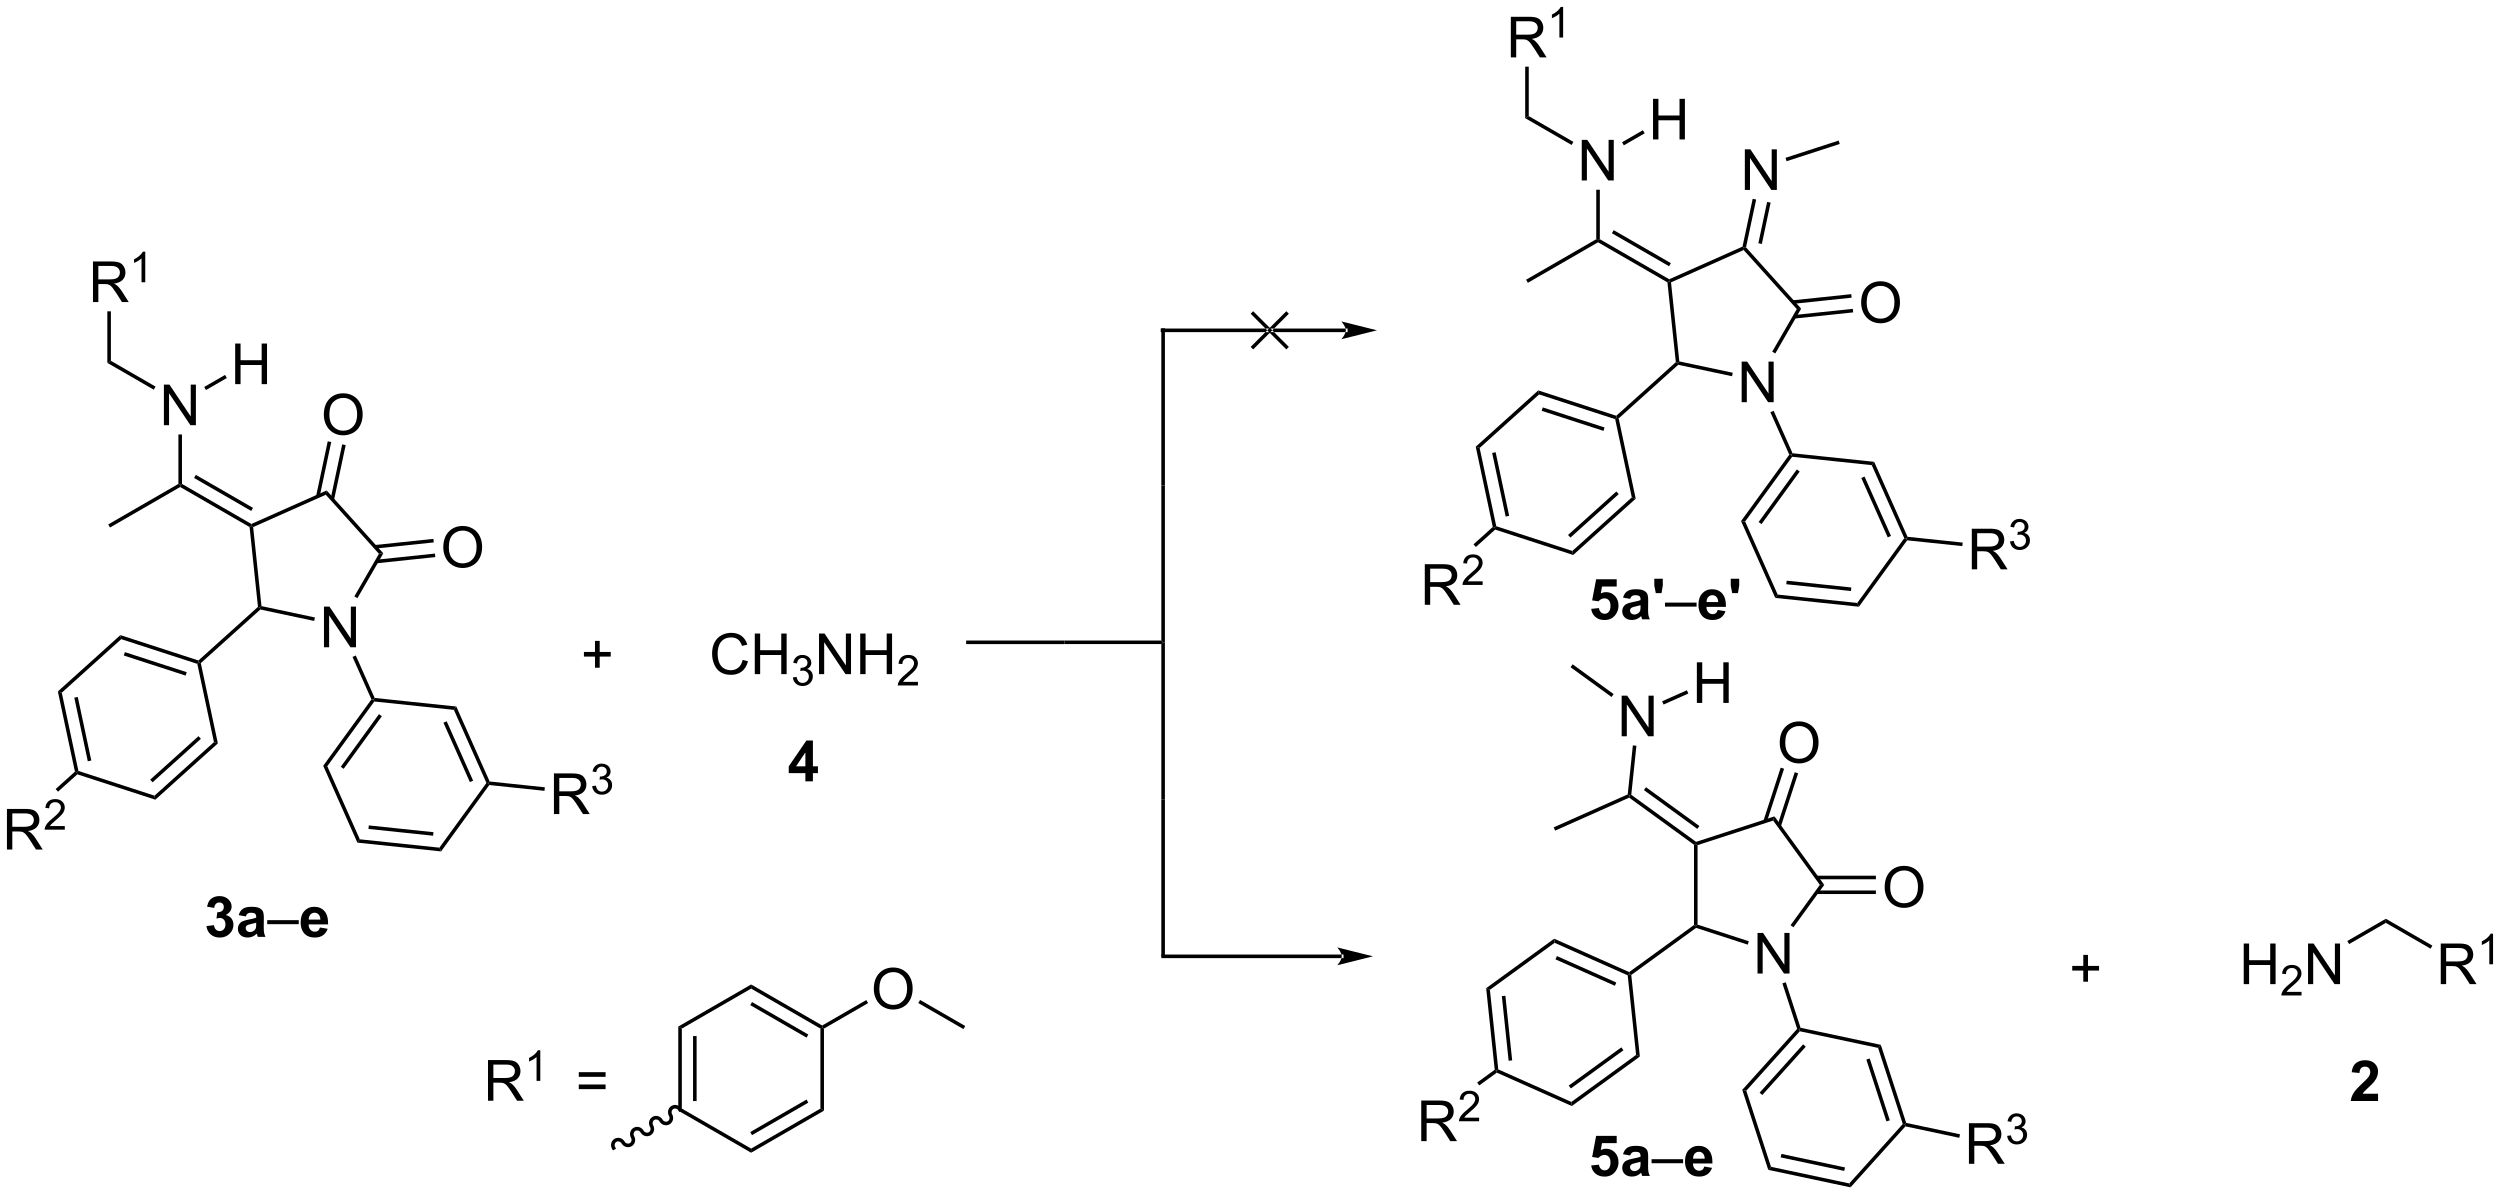 <?xml version="1.0" encoding="UTF-8"?>
<!DOCTYPE svg PUBLIC '-//W3C//DTD SVG 1.0//EN'
          'http://www.w3.org/TR/2001/REC-SVG-20010904/DTD/svg10.dtd'>
<svg stroke-dasharray="none" shape-rendering="auto" xmlns="http://www.w3.org/2000/svg" font-family="'Dialog'" text-rendering="auto" width="961" fill-opacity="1" color-interpolation="auto" color-rendering="auto" preserveAspectRatio="xMidYMid meet" font-size="12px" viewBox="0 0 961 460" fill="black" xmlns:xlink="http://www.w3.org/1999/xlink" stroke="black" image-rendering="auto" stroke-miterlimit="10" stroke-linecap="square" stroke-linejoin="miter" font-style="normal" stroke-width="1" height="460" stroke-dashoffset="0" font-weight="normal" stroke-opacity="1"
><!--Generated by the Batik Graphics2D SVG Generator--><defs id="genericDefs"
  /><g
  ><defs id="defs1"
    ><clipPath clipPathUnits="userSpaceOnUse" id="clipPath1"
      ><path d="M2.326 2.856 L362.691 2.856 L362.691 175.009 L2.326 175.009 L2.326 2.856 Z"
      /></clipPath
      ><clipPath clipPathUnits="userSpaceOnUse" id="clipPath2"
      ><path d="M0.447 0.837 L0.447 168.203 L350.792 168.203 L350.792 0.837 Z"
      /></clipPath
    ></defs
    ><g transform="scale(2.667,2.667) translate(-2.326,-2.856) matrix(1.029,0,0,1.029,1.866,1.995)"
    ><path d="M45.825 91.499 L45.825 85.808 L46.598 85.808 L49.587 90.275 L49.587 85.808 L50.309 85.808 L50.309 91.499 L49.536 91.499 L46.547 87.027 L46.547 91.499 L45.825 91.499 Z" stroke="none" clip-path="url(#clipPath2)"
    /></g
    ><g transform="matrix(2.743,0,0,2.743,-1.226,-2.296)"
    ><path d="M35.422 74.699 L35.657 74.546 L35.925 74.701 L37.089 85.776 L36.859 85.983 L36.597 85.883 Z" stroke="none" clip-path="url(#clipPath2)"
    /></g
    ><g transform="matrix(2.743,0,0,2.743,-1.226,-2.296)"
    ><path d="M36.932 86.254 L36.859 85.983 L37.089 85.776 L44.581 87.369 L44.477 87.858 Z" stroke="none" clip-path="url(#clipPath2)"
    /></g
    ><g transform="matrix(2.743,0,0,2.743,-1.226,-2.296)"
    ><path d="M50.539 84.662 L50.106 84.412 L53.55 78.447 L54.165 78.383 Z" stroke="none" clip-path="url(#clipPath2)"
    /></g
    ><g transform="matrix(2.743,0,0,2.743,-1.226,-2.296)"
    ><path d="M54.165 78.383 L53.55 78.447 L46.099 70.171 L46.227 69.567 Z" stroke="none" clip-path="url(#clipPath2)"
    /></g
    ><g transform="matrix(2.743,0,0,2.743,-1.226,-2.296)"
    ><path d="M46.227 69.567 L46.099 70.171 L35.925 74.701 L35.657 74.546 L35.672 74.266 Z" stroke="none" clip-path="url(#clipPath2)"
    /></g
    ><g transform="matrix(2.743,0,0,2.743,-1.226,-2.296)"
    ><path d="M62.569 77.566 Q62.569 76.148 63.33 75.348 Q64.091 74.546 65.294 74.546 Q66.081 74.546 66.712 74.924 Q67.346 75.299 67.678 75.972 Q68.011 76.645 68.011 77.499 Q68.011 78.366 67.662 79.049 Q67.313 79.732 66.671 80.084 Q66.032 80.436 65.289 80.436 Q64.487 80.436 63.853 80.048 Q63.221 79.657 62.895 78.987 Q62.569 78.314 62.569 77.566 ZM63.346 77.576 Q63.346 78.606 63.897 79.199 Q64.451 79.789 65.286 79.789 Q66.135 79.789 66.684 79.191 Q67.235 78.594 67.235 77.496 Q67.235 76.8 67 76.283 Q66.764 75.765 66.311 75.48 Q65.861 75.193 65.297 75.193 Q64.497 75.193 63.92 75.744 Q63.346 76.293 63.346 77.576 Z" stroke="none" clip-path="url(#clipPath2)"
    /></g
    ><g transform="matrix(2.743,0,0,2.743,-1.226,-2.296)"
    ><path d="M53.244 79.772 L61.451 78.909 L61.399 78.412 L53.192 79.274 ZM53.028 77.713 L61.234 76.85 L61.182 76.353 L52.976 77.216 Z" stroke="none" clip-path="url(#clipPath2)"
    /></g
    ><g transform="matrix(2.743,0,0,2.743,-1.226,-2.296)"
    ><path d="M45.828 58.973 Q45.828 57.555 46.589 56.755 Q47.35 55.953 48.553 55.953 Q49.34 55.953 49.971 56.331 Q50.605 56.706 50.937 57.379 Q51.27 58.052 51.27 58.906 Q51.27 59.773 50.921 60.456 Q50.572 61.139 49.93 61.491 Q49.291 61.843 48.548 61.843 Q47.746 61.843 47.112 61.455 Q46.48 61.064 46.154 60.394 Q45.828 59.721 45.828 58.973 ZM46.604 58.984 Q46.604 60.014 47.156 60.606 Q47.709 61.196 48.545 61.196 Q49.394 61.196 49.943 60.599 Q50.494 60.001 50.494 58.904 Q50.494 58.207 50.258 57.69 Q50.023 57.172 49.57 56.888 Q49.12 56.6 48.556 56.6 Q47.756 56.6 47.179 57.151 Q46.604 57.7 46.604 58.984 Z" stroke="none" clip-path="url(#clipPath2)"
    /></g
    ><g transform="matrix(2.743,0,0,2.743,-1.226,-2.296)"
    ><path d="M47.263 70.871 L48.891 63.214 L48.402 63.11 L46.774 70.767 ZM45.239 70.441 L46.866 62.784 L46.377 62.68 L44.749 70.337 Z" stroke="none" clip-path="url(#clipPath2)"
    /></g
    ><g transform="matrix(2.743,0,0,2.743,-1.226,-2.296)"
    ><path d="M49.849 92.901 L50.306 92.698 L52.955 98.647 L52.785 98.88 L52.498 98.85 Z" stroke="none" clip-path="url(#clipPath2)"
    /></g
    ><g transform="matrix(2.743,0,0,2.743,-1.226,-2.296)"
    ><path d="M36.597 85.883 L36.859 85.983 L36.932 86.254 L28.587 93.767 L28.313 93.678 L28.253 93.396 Z" stroke="none" clip-path="url(#clipPath2)"
    /></g
    ><g transform="matrix(2.743,0,0,2.743,-1.226,-2.296)"
    ><path d="M35.672 74.266 L35.657 74.546 L35.422 74.699 L25.698 69.085 L25.698 68.796 L25.948 68.652 ZM35.904 72.01 L27.893 67.385 L27.643 67.818 L35.654 72.443 Z" stroke="none" clip-path="url(#clipPath2)"
    /></g
    ><g transform="matrix(2.743,0,0,2.743,-1.226,-2.296)"
    ><path d="M23.415 60.421 L23.415 54.73 L24.188 54.73 L27.177 59.197 L27.177 54.73 L27.899 54.73 L27.899 60.421 L27.126 60.421 L24.137 55.949 L24.137 60.421 L23.415 60.421 Z" stroke="none" clip-path="url(#clipPath2)"
    /></g
    ><g transform="matrix(2.743,0,0,2.743,-1.226,-2.296)"
    ><path d="M25.948 68.652 L25.698 68.796 L25.448 68.652 L25.448 61.721 L25.948 61.721 Z" stroke="none" clip-path="url(#clipPath2)"
    /></g
    ><g transform="matrix(2.743,0,0,2.743,-1.226,-2.296)"
    ><path d="M25.448 68.652 L25.698 68.796 L25.698 69.085 L15.863 74.763 L15.613 74.33 Z" stroke="none" clip-path="url(#clipPath2)"
    /></g
    ><g transform="matrix(2.743,0,0,2.743,-1.226,-2.296)"
    ><path d="M22.243 55.013 L21.993 55.446 L15.488 51.691 L15.988 51.402 Z" stroke="none" clip-path="url(#clipPath2)"
    /></g
    ><g transform="matrix(2.743,0,0,2.743,-1.226,-2.296)"
    ><path d="M33.405 54.671 L33.405 48.98 L34.158 48.98 L34.158 51.317 L37.116 51.317 L37.116 48.98 L37.869 48.98 L37.869 54.671 L37.116 54.671 L37.116 51.988 L34.158 51.988 L34.158 54.671 L33.405 54.671 Z" stroke="none" clip-path="url(#clipPath2)"
    /></g
    ><g transform="matrix(2.743,0,0,2.743,-1.226,-2.296)"
    ><path d="M29.312 55.498 L29.062 55.065 L31.984 53.378 L32.234 53.811 Z" stroke="none" clip-path="url(#clipPath2)"
    /></g
    ><g transform="matrix(2.743,0,0,2.743,-1.226,-2.296)"
    ><path d="M52.498 98.85 L52.785 98.88 L52.903 99.144 L46.313 108.214 L45.739 108.153 ZM53.555 100.917 L48.201 108.287 L48.605 108.581 L53.96 101.21 Z" stroke="none" clip-path="url(#clipPath2)"
    /></g
    ><g transform="matrix(2.743,0,0,2.743,-1.226,-2.296)"
    ><path d="M45.739 108.153 L46.313 108.214 L50.873 118.456 L50.533 118.923 Z" stroke="none" clip-path="url(#clipPath2)"
    /></g
    ><g transform="matrix(2.743,0,0,2.743,-1.226,-2.296)"
    ><path d="M50.533 118.923 L50.873 118.456 L62.023 119.628 L62.258 120.155 ZM52.082 117.004 L61.142 117.957 L61.194 117.459 L52.134 116.507 Z" stroke="none" clip-path="url(#clipPath2)"
    /></g
    ><g transform="matrix(2.743,0,0,2.743,-1.226,-2.296)"
    ><path d="M62.258 120.155 L62.023 119.628 L68.613 110.558 L68.9 110.588 L69.017 110.852 Z" stroke="none" clip-path="url(#clipPath2)"
    /></g
    ><g transform="matrix(2.743,0,0,2.743,-1.226,-2.296)"
    ><path d="M69.069 110.354 L68.9 110.588 L68.613 110.558 L64.053 100.316 L64.392 99.849 ZM66.751 110.236 L63.046 101.914 L62.589 102.118 L66.294 110.44 Z" stroke="none" clip-path="url(#clipPath2)"
    /></g
    ><g transform="matrix(2.743,0,0,2.743,-1.226,-2.296)"
    ><path d="M64.392 99.849 L64.053 100.316 L52.903 99.144 L52.785 98.88 L52.955 98.647 Z" stroke="none" clip-path="url(#clipPath2)"
    /></g
    ><g transform="matrix(2.743,0,0,2.743,-1.226,-2.296)"
    ><path d="M28.253 93.396 L28.313 93.678 L28.098 93.871 L17.436 90.407 L17.316 89.842 ZM26.614 95.04 L17.95 92.225 L17.796 92.7 L26.459 95.515 Z" stroke="none" clip-path="url(#clipPath2)"
    /></g
    ><g transform="matrix(2.743,0,0,2.743,-1.226,-2.296)"
    ><path d="M17.316 89.842 L17.436 90.407 L9.104 97.909 L8.555 97.73 Z" stroke="none" clip-path="url(#clipPath2)"
    /></g
    ><g transform="matrix(2.743,0,0,2.743,-1.226,-2.296)"
    ><path d="M8.555 97.73 L9.104 97.909 L11.435 108.875 L11.221 109.068 L10.946 108.979 ZM10.858 98.61 L12.752 107.521 L13.241 107.417 L11.347 98.506 Z" stroke="none" clip-path="url(#clipPath2)"
    /></g
    ><g transform="matrix(2.743,0,0,2.743,-1.226,-2.296)"
    ><path d="M11.281 109.351 L11.221 109.068 L11.435 108.875 L22.098 112.34 L22.218 112.904 Z" stroke="none" clip-path="url(#clipPath2)"
    /></g
    ><g transform="matrix(2.743,0,0,2.743,-1.226,-2.296)"
    ><path d="M22.218 112.904 L22.098 112.34 L30.429 104.838 L30.978 105.016 ZM21.828 110.47 L28.598 104.374 L28.263 104.002 L21.494 110.098 Z" stroke="none" clip-path="url(#clipPath2)"
    /></g
    ><g transform="matrix(2.743,0,0,2.743,-1.226,-2.296)"
    ><path d="M30.978 105.016 L30.429 104.838 L28.098 93.871 L28.313 93.678 L28.587 93.767 Z" stroke="none" clip-path="url(#clipPath2)"
    /></g
    ><g transform="matrix(2.743,0,0,2.743,-1.226,-2.296)"
    ><path d="M83.827 94.411 L83.827 92.85 L82.277 92.85 L82.277 92.198 L83.827 92.198 L83.827 90.651 L84.487 90.651 L84.487 92.198 L86.034 92.198 L86.034 92.85 L84.487 92.85 L84.487 94.411 L83.827 94.411 Z" stroke="none" clip-path="url(#clipPath2)"
    /></g
    ><g transform="matrix(2.743,0,0,2.743,-1.226,-2.296)"
    ><path d="M246.744 137.27 L246.744 131.579 L247.518 131.579 L250.507 136.046 L250.507 131.579 L251.229 131.579 L251.229 137.27 L250.455 137.27 L247.466 132.798 L247.466 137.27 L246.744 137.27 Z" stroke="none" clip-path="url(#clipPath2)"
    /></g
    ><g transform="matrix(2.743,0,0,2.743,-1.226,-2.296)"
    ><path d="M237.84 119.219 L238.09 119.092 L238.34 119.273 L238.34 130.41 L238.09 130.592 L237.84 130.464 Z" stroke="none" clip-path="url(#clipPath2)"
    /></g
    ><g transform="matrix(2.743,0,0,2.743,-1.226,-2.296)"
    ><path d="M238.134 130.869 L238.09 130.592 L238.34 130.41 L245.525 132.744 L245.371 133.22 Z" stroke="none" clip-path="url(#clipPath2)"
    /></g
    ><g transform="matrix(2.743,0,0,2.743,-1.226,-2.296)"
    ><path d="M251.776 130.787 L251.372 130.493 L255.478 124.842 L256.096 124.842 Z" stroke="none" clip-path="url(#clipPath2)"
    /></g
    ><g transform="matrix(2.743,0,0,2.743,-1.226,-2.296)"
    ><path d="M256.096 124.842 L255.478 124.842 L248.932 115.832 L249.123 115.244 Z" stroke="none" clip-path="url(#clipPath2)"
    /></g
    ><g transform="matrix(2.743,0,0,2.743,-1.226,-2.296)"
    ><path d="M249.123 115.244 L248.932 115.832 L238.34 119.273 L238.09 119.092 L238.134 118.814 Z" stroke="none" clip-path="url(#clipPath2)"
    /></g
    ><g transform="matrix(2.743,0,0,2.743,-1.226,-2.296)"
    ><path d="M264.561 125.195 Q264.561 123.777 265.322 122.977 Q266.083 122.175 267.286 122.175 Q268.073 122.175 268.704 122.553 Q269.338 122.928 269.669 123.601 Q270.003 124.274 270.003 125.128 Q270.003 125.995 269.654 126.678 Q269.305 127.361 268.663 127.713 Q268.024 128.065 267.281 128.065 Q266.478 128.065 265.844 127.677 Q265.213 127.286 264.887 126.616 Q264.561 125.943 264.561 125.195 ZM265.337 125.205 Q265.337 126.235 265.889 126.828 Q266.442 127.418 267.278 127.418 Q268.127 127.418 268.676 126.82 Q269.227 126.222 269.227 125.125 Q269.227 124.429 268.991 123.911 Q268.756 123.394 268.303 123.109 Q267.853 122.822 267.288 122.822 Q266.489 122.822 265.912 123.373 Q265.337 123.922 265.337 125.205 Z" stroke="none" clip-path="url(#clipPath2)"
    /></g
    ><g transform="matrix(2.743,0,0,2.743,-1.226,-2.296)"
    ><path d="M255.035 126.127 L263.331 126.127 L263.331 125.627 L255.035 125.627 ZM255.035 124.057 L263.331 124.057 L263.331 123.557 L255.035 123.557 Z" stroke="none" clip-path="url(#clipPath2)"
    /></g
    ><g transform="matrix(2.743,0,0,2.743,-1.226,-2.296)"
    ><path d="M249.855 104.954 Q249.855 103.536 250.616 102.736 Q251.377 101.934 252.58 101.934 Q253.367 101.934 253.998 102.312 Q254.632 102.687 254.964 103.36 Q255.297 104.033 255.297 104.887 Q255.297 105.754 254.948 106.437 Q254.599 107.12 253.957 107.472 Q253.318 107.824 252.575 107.824 Q251.773 107.824 251.139 107.436 Q250.507 107.045 250.181 106.375 Q249.855 105.702 249.855 104.954 ZM250.631 104.964 Q250.631 105.994 251.183 106.587 Q251.737 107.177 252.572 107.177 Q253.421 107.177 253.97 106.579 Q254.521 105.981 254.521 104.884 Q254.521 104.188 254.286 103.671 Q254.05 103.153 253.597 102.868 Q253.147 102.581 252.583 102.581 Q251.783 102.581 251.206 103.132 Q250.631 103.681 250.631 104.964 Z" stroke="none" clip-path="url(#clipPath2)"
    /></g
    ><g transform="matrix(2.743,0,0,2.743,-1.226,-2.296)"
    ><path d="M250.017 116.65 L252.435 109.208 L251.959 109.053 L249.541 116.496 ZM248.048 116.01 L250.466 108.568 L249.991 108.414 L247.573 115.856 Z" stroke="none" clip-path="url(#clipPath2)"
    /></g
    ><g transform="matrix(2.743,0,0,2.743,-1.226,-2.296)"
    ><path d="M250.227 138.648 L250.703 138.493 L252.774 144.868 L252.581 145.082 L252.298 145.022 Z" stroke="none" clip-path="url(#clipPath2)"
    /></g
    ><g transform="matrix(2.743,0,0,2.743,-1.226,-2.296)"
    ><path d="M237.84 130.464 L238.09 130.592 L238.134 130.869 L229.05 137.469 L228.786 137.351 L228.756 137.064 Z" stroke="none" clip-path="url(#clipPath2)"
    /></g
    ><g transform="matrix(2.743,0,0,2.743,-1.226,-2.296)"
    ><path d="M238.134 118.814 L238.09 119.092 L237.84 119.219 L228.756 112.619 L228.786 112.332 L229.05 112.215 ZM238.6 116.595 L231.117 111.158 L230.823 111.562 L238.306 116.999 Z" stroke="none" clip-path="url(#clipPath2)"
    /></g
    ><g transform="matrix(2.743,0,0,2.743,-1.226,-2.296)"
    ><path d="M227.705 104.02 L227.705 98.329 L228.479 98.329 L231.468 102.796 L231.468 98.329 L232.19 98.329 L232.19 104.02 L231.416 104.02 L228.427 99.548 L228.427 104.02 L227.705 104.02 Z" stroke="none" clip-path="url(#clipPath2)"
    /></g
    ><g transform="matrix(2.743,0,0,2.743,-1.226,-2.296)"
    ><path d="M229.05 112.215 L228.786 112.332 L228.553 112.162 L229.275 105.294 L229.772 105.346 Z" stroke="none" clip-path="url(#clipPath2)"
    /></g
    ><g transform="matrix(2.743,0,0,2.743,-1.226,-2.296)"
    ><path d="M228.553 112.162 L228.786 112.332 L228.756 112.619 L218.382 117.238 L218.179 116.781 Z" stroke="none" clip-path="url(#clipPath2)"
    /></g
    ><g transform="matrix(2.743,0,0,2.743,-1.226,-2.296)"
    ><path d="M238.242 99.343 L238.242 93.652 L238.995 93.652 L238.995 95.989 L241.953 95.989 L241.953 93.652 L242.706 93.652 L242.706 99.343 L241.953 99.343 L241.953 96.659 L238.995 96.659 L238.995 99.343 L238.242 99.343 Z" stroke="none" clip-path="url(#clipPath2)"
    /></g
    ><g transform="matrix(2.743,0,0,2.743,-1.226,-2.296)"
    ><path d="M233.579 99.57 L233.376 99.113 L236.844 97.569 L237.048 98.026 Z" stroke="none" clip-path="url(#clipPath2)"
    /></g
    ><g transform="matrix(2.743,0,0,2.743,-1.226,-2.296)"
    ><path d="M252.298 145.022 L252.581 145.082 L252.67 145.357 L245.168 153.689 L244.603 153.569 ZM253.134 147.188 L247.038 153.958 L247.41 154.293 L253.505 147.523 Z" stroke="none" clip-path="url(#clipPath2)"
    /></g
    ><g transform="matrix(2.743,0,0,2.743,-1.226,-2.296)"
    ><path d="M244.603 153.569 L245.168 153.689 L248.633 164.351 L248.246 164.78 Z" stroke="none" clip-path="url(#clipPath2)"
    /></g
    ><g transform="matrix(2.743,0,0,2.743,-1.226,-2.296)"
    ><path d="M248.246 164.78 L248.633 164.351 L259.599 166.682 L259.777 167.231 ZM249.987 163.034 L258.898 164.928 L259.002 164.439 L250.091 162.545 Z" stroke="none" clip-path="url(#clipPath2)"
    /></g
    ><g transform="matrix(2.743,0,0,2.743,-1.226,-2.296)"
    ><path d="M259.777 167.231 L259.599 166.682 L267.101 158.351 L267.383 158.411 L267.472 158.685 Z" stroke="none" clip-path="url(#clipPath2)"
    /></g
    ><g transform="matrix(2.743,0,0,2.743,-1.226,-2.296)"
    ><path d="M267.576 158.196 L267.383 158.411 L267.101 158.351 L263.636 147.688 L264.023 147.259 ZM265.283 157.836 L262.468 149.172 L261.992 149.327 L264.807 157.991 Z" stroke="none" clip-path="url(#clipPath2)"
    /></g
    ><g transform="matrix(2.743,0,0,2.743,-1.226,-2.296)"
    ><path d="M264.023 147.259 L263.636 147.688 L252.67 145.357 L252.581 145.082 L252.774 144.868 Z" stroke="none" clip-path="url(#clipPath2)"
    /></g
    ><g transform="matrix(2.743,0,0,2.743,-1.226,-2.296)"
    ><path d="M228.756 137.064 L228.786 137.351 L228.553 137.521 L218.311 132.961 L218.25 132.387 ZM226.954 138.528 L218.632 134.822 L218.429 135.279 L226.751 138.984 Z" stroke="none" clip-path="url(#clipPath2)"
    /></g
    ><g transform="matrix(2.743,0,0,2.743,-1.226,-2.296)"
    ><path d="M218.25 132.387 L218.311 132.961 L209.24 139.551 L208.713 139.316 Z" stroke="none" clip-path="url(#clipPath2)"
    /></g
    ><g transform="matrix(2.743,0,0,2.743,-1.226,-2.296)"
    ><path d="M208.713 139.316 L209.24 139.551 L210.412 150.701 L210.179 150.87 L209.915 150.753 ZM210.912 140.431 L211.864 149.491 L212.361 149.439 L211.409 140.379 Z" stroke="none" clip-path="url(#clipPath2)"
    /></g
    ><g transform="matrix(2.743,0,0,2.743,-1.226,-2.296)"
    ><path d="M210.209 151.157 L210.179 150.87 L210.412 150.701 L220.654 155.261 L220.715 155.835 Z" stroke="none" clip-path="url(#clipPath2)"
    /></g
    ><g transform="matrix(2.743,0,0,2.743,-1.226,-2.296)"
    ><path d="M220.715 155.835 L220.654 155.261 L229.725 148.671 L230.252 148.905 ZM220.582 153.373 L227.952 148.018 L227.658 147.614 L220.288 152.968 Z" stroke="none" clip-path="url(#clipPath2)"
    /></g
    ><g transform="matrix(2.743,0,0,2.743,-1.226,-2.296)"
    ><path d="M230.252 148.905 L229.725 148.671 L228.553 137.521 L228.786 137.351 L229.05 137.469 Z" stroke="none" clip-path="url(#clipPath2)"
    /></g
    ><g transform="matrix(2.743,0,0,2.743,-1.226,-2.296)"
    ><path d="M226.578 98.108 L226.284 98.513 L220.538 94.338 L220.832 93.933 Z" stroke="none" clip-path="url(#clipPath2)"
    /></g
    ><g transform="matrix(2.743,0,0,2.743,-1.226,-2.296)"
    ><path d="M292.398 138.411 L292.398 136.851 L290.848 136.851 L290.848 136.198 L292.398 136.198 L292.398 134.651 L293.058 134.651 L293.058 136.198 L294.606 136.198 L294.606 136.851 L293.058 136.851 L293.058 138.411 L292.398 138.411 Z" stroke="none" clip-path="url(#clipPath2)"
    /></g
    ><g transform="matrix(2.743,0,0,2.743,-1.226,-2.296)"
    ><path d="M113.311 110.332 L113.311 109.186 L110.982 109.186 L110.982 108.231 L113.451 104.618 L114.367 104.618 L114.367 108.228 L115.073 108.228 L115.073 109.186 L114.367 109.186 L114.367 110.332 L113.311 110.332 ZM113.311 108.228 L113.311 106.282 L112.004 108.228 L113.311 108.228 Z" stroke="none" clip-path="url(#clipPath2)"
    /></g
    ><g transform="matrix(2.743,0,0,2.743,-1.226,-2.296)"
    ><path d="M244.521 57.205 L244.521 51.515 L245.295 51.515 L248.284 55.981 L248.284 51.515 L249.006 51.515 L249.006 57.205 L248.232 57.205 L245.243 52.733 L245.243 57.205 L244.521 57.205 Z" stroke="none" clip-path="url(#clipPath2)"
    /></g
    ><g transform="matrix(2.743,0,0,2.743,-1.226,-2.296)"
    ><path d="M234.118 40.405 L234.354 40.252 L234.621 40.407 L235.785 51.483 L235.556 51.689 L235.294 51.589 Z" stroke="none" clip-path="url(#clipPath2)"
    /></g
    ><g transform="matrix(2.743,0,0,2.743,-1.226,-2.296)"
    ><path d="M235.628 51.961 L235.556 51.689 L235.785 51.483 L243.277 53.075 L243.173 53.564 Z" stroke="none" clip-path="url(#clipPath2)"
    /></g
    ><g transform="matrix(2.743,0,0,2.743,-1.226,-2.296)"
    ><path d="M249.236 50.369 L248.803 50.119 L252.247 44.153 L252.862 44.089 Z" stroke="none" clip-path="url(#clipPath2)"
    /></g
    ><g transform="matrix(2.743,0,0,2.743,-1.226,-2.296)"
    ><path d="M252.862 44.089 L252.247 44.153 L244.795 35.877 L244.859 35.575 L245.13 35.502 Z" stroke="none" clip-path="url(#clipPath2)"
    /></g
    ><g transform="matrix(2.743,0,0,2.743,-1.226,-2.296)"
    ><path d="M244.641 35.398 L244.859 35.575 L244.795 35.877 L234.621 40.407 L234.354 40.252 L234.368 39.972 Z" stroke="none" clip-path="url(#clipPath2)"
    /></g
    ><g transform="matrix(2.743,0,0,2.743,-1.226,-2.296)"
    ><path d="M261.266 43.272 Q261.266 41.854 262.026 41.054 Q262.787 40.252 263.991 40.252 Q264.777 40.252 265.409 40.63 Q266.043 41.005 266.374 41.678 Q266.708 42.351 266.708 43.205 Q266.708 44.072 266.359 44.755 Q266.009 45.438 265.368 45.79 Q264.728 46.142 263.986 46.142 Q263.183 46.142 262.549 45.754 Q261.918 45.363 261.592 44.693 Q261.266 44.02 261.266 43.272 ZM262.042 43.283 Q262.042 44.313 262.593 44.905 Q263.147 45.495 263.983 45.495 Q264.832 45.495 265.38 44.898 Q265.932 44.3 265.932 43.203 Q265.932 42.506 265.696 41.989 Q265.461 41.471 265.008 41.187 Q264.558 40.899 263.993 40.899 Q263.194 40.899 262.617 41.45 Q262.042 41.999 262.042 43.283 Z" stroke="none" clip-path="url(#clipPath2)"
    /></g
    ><g transform="matrix(2.743,0,0,2.743,-1.226,-2.296)"
    ><path d="M251.941 45.478 L260.147 44.615 L260.095 44.118 L251.889 44.98 ZM251.725 43.419 L259.931 42.556 L259.879 42.059 L251.672 42.922 Z" stroke="none" clip-path="url(#clipPath2)"
    /></g
    ><g transform="matrix(2.743,0,0,2.743,-1.226,-2.296)"
    ><path d="M244.967 27.451 L244.967 21.76 L245.741 21.76 L248.73 26.227 L248.73 21.76 L249.452 21.76 L249.452 27.451 L248.678 27.451 L245.689 22.979 L245.689 27.451 L244.967 27.451 Z" stroke="none" clip-path="url(#clipPath2)"
    /></g
    ><g transform="matrix(2.743,0,0,2.743,-1.226,-2.296)"
    ><path d="M245.13 35.502 L244.859 35.575 L244.641 35.398 L246.065 28.699 L246.554 28.803 ZM247.348 35.026 L248.579 29.234 L248.09 29.13 L246.859 34.922 Z" stroke="none" clip-path="url(#clipPath2)"
    /></g
    ><g transform="matrix(2.743,0,0,2.743,-1.226,-2.296)"
    ><path d="M248.546 58.607 L249.003 58.404 L251.652 64.353 L251.482 64.586 L251.195 64.556 Z" stroke="none" clip-path="url(#clipPath2)"
    /></g
    ><g transform="matrix(2.743,0,0,2.743,-1.226,-2.296)"
    ><path d="M235.294 51.589 L235.556 51.689 L235.628 51.961 L227.284 59.474 L227.01 59.384 L226.95 59.102 Z" stroke="none" clip-path="url(#clipPath2)"
    /></g
    ><g transform="matrix(2.743,0,0,2.743,-1.226,-2.296)"
    ><path d="M234.368 39.972 L234.354 40.252 L234.118 40.405 L224.394 34.791 L224.394 34.502 L224.644 34.358 ZM234.6 37.716 L226.589 33.091 L226.339 33.524 L234.35 38.149 Z" stroke="none" clip-path="url(#clipPath2)"
    /></g
    ><g transform="matrix(2.743,0,0,2.743,-1.226,-2.296)"
    ><path d="M222.111 26.127 L222.111 20.437 L222.885 20.437 L225.874 24.903 L225.874 20.437 L226.596 20.437 L226.596 26.127 L225.822 26.127 L222.833 21.655 L222.833 26.127 L222.111 26.127 Z" stroke="none" clip-path="url(#clipPath2)"
    /></g
    ><g transform="matrix(2.743,0,0,2.743,-1.226,-2.296)"
    ><path d="M224.644 34.358 L224.394 34.502 L224.144 34.358 L224.144 27.427 L224.644 27.427 Z" stroke="none" clip-path="url(#clipPath2)"
    /></g
    ><g transform="matrix(2.743,0,0,2.743,-1.226,-2.296)"
    ><path d="M224.144 34.358 L224.394 34.502 L224.394 34.791 L214.56 40.469 L214.31 40.036 Z" stroke="none" clip-path="url(#clipPath2)"
    /></g
    ><g transform="matrix(2.743,0,0,2.743,-1.226,-2.296)"
    ><path d="M220.94 20.719 L220.69 21.152 L214.185 17.397 L214.685 17.108 Z" stroke="none" clip-path="url(#clipPath2)"
    /></g
    ><g transform="matrix(2.743,0,0,2.743,-1.226,-2.296)"
    ><path d="M232.101 20.377 L232.101 14.687 L232.855 14.687 L232.855 17.023 L235.813 17.023 L235.813 14.687 L236.566 14.687 L236.566 20.377 L235.813 20.377 L235.813 17.694 L232.855 17.694 L232.855 20.377 L232.101 20.377 Z" stroke="none" clip-path="url(#clipPath2)"
    /></g
    ><g transform="matrix(2.743,0,0,2.743,-1.226,-2.296)"
    ><path d="M228.009 21.204 L227.759 20.771 L230.681 19.084 L230.931 19.517 Z" stroke="none" clip-path="url(#clipPath2)"
    /></g
    ><g transform="matrix(2.743,0,0,2.743,-1.226,-2.296)"
    ><path d="M251.195 64.556 L251.482 64.586 L251.599 64.85 L245.009 73.92 L244.435 73.86 ZM252.252 66.623 L246.897 73.993 L247.302 74.287 L252.656 66.917 Z" stroke="none" clip-path="url(#clipPath2)"
    /></g
    ><g transform="matrix(2.743,0,0,2.743,-1.226,-2.296)"
    ><path d="M244.435 73.86 L245.009 73.92 L249.57 84.162 L249.23 84.629 Z" stroke="none" clip-path="url(#clipPath2)"
    /></g
    ><g transform="matrix(2.743,0,0,2.743,-1.226,-2.296)"
    ><path d="M249.23 84.629 L249.57 84.162 L260.719 85.334 L260.954 85.862 ZM250.779 82.711 L259.839 83.663 L259.891 83.166 L250.831 82.213 Z" stroke="none" clip-path="url(#clipPath2)"
    /></g
    ><g transform="matrix(2.743,0,0,2.743,-1.226,-2.296)"
    ><path d="M260.954 85.862 L260.719 85.334 L267.309 76.264 L267.596 76.294 L267.714 76.558 Z" stroke="none" clip-path="url(#clipPath2)"
    /></g
    ><g transform="matrix(2.743,0,0,2.743,-1.226,-2.296)"
    ><path d="M267.766 76.061 L267.596 76.294 L267.309 76.264 L262.749 66.022 L263.089 65.555 ZM265.448 75.943 L261.742 67.62 L261.286 67.824 L264.991 76.146 Z" stroke="none" clip-path="url(#clipPath2)"
    /></g
    ><g transform="matrix(2.743,0,0,2.743,-1.226,-2.296)"
    ><path d="M263.089 65.555 L262.749 66.022 L251.599 64.85 L251.482 64.586 L251.652 64.353 Z" stroke="none" clip-path="url(#clipPath2)"
    /></g
    ><g transform="matrix(2.743,0,0,2.743,-1.226,-2.296)"
    ><path d="M226.95 59.102 L227.01 59.384 L226.795 59.578 L216.132 56.113 L216.012 55.548 ZM225.31 60.746 L216.647 57.931 L216.492 58.407 L225.156 61.222 Z" stroke="none" clip-path="url(#clipPath2)"
    /></g
    ><g transform="matrix(2.743,0,0,2.743,-1.226,-2.296)"
    ><path d="M216.012 55.548 L216.132 56.113 L207.801 63.615 L207.252 63.437 Z" stroke="none" clip-path="url(#clipPath2)"
    /></g
    ><g transform="matrix(2.743,0,0,2.743,-1.226,-2.296)"
    ><path d="M207.252 63.437 L207.801 63.615 L210.132 74.581 L209.917 74.775 L209.643 74.685 ZM209.555 64.316 L211.449 73.227 L211.938 73.123 L210.044 64.212 Z" stroke="none" clip-path="url(#clipPath2)"
    /></g
    ><g transform="matrix(2.743,0,0,2.743,-1.226,-2.296)"
    ><path d="M209.977 75.057 L209.917 74.775 L210.132 74.581 L220.794 78.046 L220.914 78.611 Z" stroke="none" clip-path="url(#clipPath2)"
    /></g
    ><g transform="matrix(2.743,0,0,2.743,-1.226,-2.296)"
    ><path d="M220.914 78.611 L220.794 78.046 L229.126 70.544 L229.675 70.722 ZM220.525 76.176 L227.295 70.08 L226.96 69.709 L220.19 75.804 Z" stroke="none" clip-path="url(#clipPath2)"
    /></g
    ><g transform="matrix(2.743,0,0,2.743,-1.226,-2.296)"
    ><path d="M229.675 70.722 L229.126 70.544 L226.795 59.578 L227.01 59.384 L227.284 59.474 Z" stroke="none" clip-path="url(#clipPath2)"
    /></g
    ><g transform="matrix(2.743,0,0,2.743,-1.226,-2.296)"
    ><path d="M250.817 23.43 L250.663 22.955 L258.11 20.535 L258.265 21.01 Z" stroke="none" clip-path="url(#clipPath2)"
    /></g
    ><g transform="matrix(2.743,0,0,2.743,-1.226,-2.296)"
    ><path d="M163.695 90.85 L163.445 90.85 L163.195 90.6 L163.195 68.847 L163.695 68.847 Z" stroke="none" clip-path="url(#clipPath2)"
    /></g
    ><g transform="matrix(2.743,0,0,2.743,-1.226,-2.296)"
    ><path d="M163.195 90.6 L163.445 90.85 L163.195 91.1 L149.643 91.1 L149.643 90.6 Z" stroke="none" clip-path="url(#clipPath2)"
    /></g
    ><g transform="matrix(2.743,0,0,2.743,-1.226,-2.296)"
    ><path d="M163.195 91.1 L163.445 90.85 L163.695 90.85 L163.695 112.853 L163.195 112.853 Z" stroke="none" clip-path="url(#clipPath2)"
    /></g
    ><g transform="matrix(2.743,0,0,2.743,-1.226,-2.296)"
    ><path d="M149.643 90.6 L149.643 91.1 L135.84 91.1 L135.84 90.6 Z" stroke="none" clip-path="url(#clipPath2)"
    /></g
    ><g transform="matrix(2.743,0,0,2.743,-1.226,-2.296)"
    ><path d="M163.695 68.847 L163.195 68.847 L163.195 46.844 L163.695 46.844 Z" stroke="none" clip-path="url(#clipPath2)"
    /></g
    ><g transform="matrix(2.743,0,0,2.743,-1.226,-2.296)"
    ><path d="M163.195 112.853 L163.695 112.853 L163.695 134.856 L163.195 134.856 Z" stroke="none" clip-path="url(#clipPath2)"
    /></g
    ><g transform="matrix(2.743,0,0,2.743,-1.226,-2.296)"
    ><path d="M188.476 135.106 L188.476 135.106 L163.445 135.106 L163.195 135.106 L163.195 134.606 L163.445 134.606 L188.476 134.606 L188.726 134.606 L188.726 135.106 ZM192.851 134.856 L187.851 133.606 C187.851 133.606 188.476 134.309 188.476 134.856 C188.476 135.403 187.851 136.106 187.851 136.106 Z" stroke="none" clip-path="url(#clipPath2)"
    /></g
    ><g transform="matrix(2.743,0,0,2.743,-1.226,-2.296)"
    ><path d="M189.045 47.377 L189.045 47.377 L163.356 47.377 L163.106 47.377 L163.106 46.877 L163.356 46.877 L189.045 46.877 L189.295 46.877 L189.295 47.377 ZM193.42 47.127 L188.42 45.877 C188.42 45.877 189.045 46.581 189.045 47.127 C189.045 47.674 188.42 48.377 188.42 48.377 ZM181.065 44.804 L180.712 44.451 L175.712 49.451 L176.065 49.804 ZM180.712 49.804 L181.065 49.451 L176.065 44.451 L175.712 44.804 Z" stroke="none" clip-path="url(#clipPath2)"
    /></g
    ><g transform="matrix(2.743,0,0,2.743,-1.226,-2.296)"
    ><path d="M29.38 130.616 L30.436 130.489 Q30.485 130.893 30.705 131.108 Q30.928 131.32 31.244 131.32 Q31.58 131.32 31.81 131.064 Q32.043 130.808 32.043 130.373 Q32.043 129.961 31.821 129.721 Q31.601 129.48 31.282 129.48 Q31.073 129.48 30.78 129.56 L30.902 128.673 Q31.345 128.683 31.578 128.481 Q31.81 128.277 31.81 127.938 Q31.81 127.65 31.64 127.48 Q31.469 127.309 31.184 127.309 Q30.905 127.309 30.705 127.503 Q30.509 127.697 30.467 128.07 L29.461 127.899 Q29.567 127.384 29.776 127.076 Q29.989 126.765 30.366 126.589 Q30.747 126.413 31.215 126.413 Q32.02 126.413 32.504 126.926 Q32.905 127.345 32.905 127.873 Q32.905 128.621 32.085 129.069 Q32.574 129.172 32.866 129.537 Q33.161 129.902 33.161 130.419 Q33.161 131.167 32.613 131.698 Q32.067 132.226 31.251 132.226 Q30.478 132.226 29.968 131.781 Q29.461 131.335 29.38 130.616 ZM34.889 129.263 L33.898 129.084 Q34.066 128.486 34.472 128.199 Q34.881 127.912 35.683 127.912 Q36.413 127.912 36.77 128.085 Q37.127 128.256 37.272 128.523 Q37.42 128.789 37.42 129.498 L37.407 130.771 Q37.407 131.315 37.459 131.574 Q37.513 131.832 37.655 132.127 L36.576 132.127 Q36.535 132.019 36.472 131.804 Q36.444 131.708 36.434 131.677 Q36.154 131.949 35.836 132.086 Q35.518 132.221 35.155 132.221 Q34.519 132.221 34.151 131.876 Q33.786 131.53 33.786 131.002 Q33.786 130.652 33.952 130.378 Q34.12 130.104 34.42 129.959 Q34.721 129.814 35.287 129.705 Q36.053 129.56 36.348 129.436 L36.348 129.327 Q36.348 129.014 36.193 128.88 Q36.038 128.745 35.606 128.745 Q35.316 128.745 35.153 128.862 Q34.99 128.975 34.889 129.263 ZM36.348 130.148 Q36.139 130.218 35.683 130.316 Q35.23 130.412 35.091 130.505 Q34.876 130.655 34.876 130.888 Q34.876 131.118 35.047 131.286 Q35.217 131.452 35.481 131.452 Q35.776 131.452 36.045 131.258 Q36.242 131.11 36.304 130.896 Q36.348 130.756 36.348 130.365 L36.348 130.148 Z" stroke="none" clip-path="url(#clipPath2)"
    /></g
    ><g transform="matrix(2.743,0,0,2.743,-1.226,-2.296)"
    ><path d="M37.894 130.35 L37.894 129.785 L42.316 129.785 L42.316 130.35 L37.894 130.35 Z" stroke="none" clip-path="url(#clipPath2)"
    /></g
    ><g transform="matrix(2.743,0,0,2.743,-1.226,-2.296)"
    ><path d="M45.282 130.815 L46.368 130.996 Q46.159 131.594 45.706 131.907 Q45.256 132.221 44.575 132.221 Q43.501 132.221 42.983 131.517 Q42.577 130.955 42.577 130.096 Q42.577 129.071 43.113 128.491 Q43.648 127.912 44.466 127.912 Q45.388 127.912 45.918 128.52 Q46.451 129.125 46.428 130.381 L43.695 130.381 Q43.705 130.864 43.956 131.136 Q44.21 131.405 44.588 131.405 Q44.844 131.405 45.017 131.266 Q45.194 131.126 45.282 130.815 ZM45.344 129.713 Q45.333 129.239 45.1 128.994 Q44.867 128.745 44.534 128.745 Q44.176 128.745 43.944 129.006 Q43.711 129.265 43.713 129.713 L45.344 129.713 Z" stroke="none" clip-path="url(#clipPath2)"
    /></g
    ><g transform="matrix(2.743,0,0,2.743,-1.226,-2.296)"
    ><path d="M223.435 86.163 L224.522 86.051 Q224.568 86.419 224.796 86.636 Q225.026 86.851 225.324 86.851 Q225.666 86.851 225.901 86.574 Q226.139 86.295 226.139 85.736 Q226.139 85.213 225.904 84.951 Q225.671 84.688 225.293 84.688 Q224.825 84.688 224.452 85.104 L223.567 84.975 L224.126 82.014 L227.009 82.014 L227.009 83.034 L224.951 83.034 L224.78 84.002 Q225.145 83.818 225.526 83.818 Q226.253 83.818 226.758 84.346 Q227.262 84.874 227.262 85.718 Q227.262 86.419 226.853 86.97 Q226.3 87.726 225.314 87.726 Q224.524 87.726 224.028 87.301 Q223.531 86.877 223.435 86.163 ZM228.889 84.763 L227.898 84.584 Q228.066 83.986 228.472 83.699 Q228.881 83.412 229.683 83.412 Q230.413 83.412 230.77 83.585 Q231.127 83.756 231.272 84.022 Q231.42 84.289 231.42 84.998 L231.407 86.271 Q231.407 86.815 231.459 87.074 Q231.513 87.332 231.655 87.627 L230.576 87.627 Q230.535 87.519 230.473 87.304 Q230.444 87.208 230.434 87.177 Q230.154 87.449 229.836 87.586 Q229.518 87.721 229.155 87.721 Q228.519 87.721 228.151 87.376 Q227.786 87.03 227.786 86.502 Q227.786 86.152 227.952 85.878 Q228.12 85.604 228.42 85.459 Q228.721 85.314 229.287 85.205 Q230.053 85.06 230.348 84.936 L230.348 84.827 Q230.348 84.514 230.193 84.38 Q230.038 84.245 229.606 84.245 Q229.316 84.245 229.153 84.362 Q228.99 84.475 228.889 84.763 ZM230.348 85.648 Q230.139 85.718 229.683 85.816 Q229.23 85.912 229.091 86.005 Q228.876 86.155 228.876 86.388 Q228.876 86.618 229.047 86.786 Q229.218 86.952 229.482 86.952 Q229.776 86.952 230.046 86.758 Q230.242 86.61 230.304 86.396 Q230.348 86.256 230.348 85.865 L230.348 85.648 ZM232.487 83.958 L232.28 82.899 L232.28 81.937 L233.468 81.937 L233.468 82.899 L233.29 83.958 L232.487 83.958 Z" stroke="none" clip-path="url(#clipPath2)"
    /></g
    ><g transform="matrix(2.743,0,0,2.743,-1.226,-2.296)"
    ><path d="M233.781 85.85 L233.781 85.285 L238.204 85.285 L238.204 85.85 L233.781 85.85 Z" stroke="none" clip-path="url(#clipPath2)"
    /></g
    ><g transform="matrix(2.743,0,0,2.743,-1.226,-2.296)"
    ><path d="M241.169 86.315 L242.256 86.496 Q242.046 87.094 241.594 87.407 Q241.143 87.721 240.463 87.721 Q239.389 87.721 238.871 87.017 Q238.465 86.455 238.465 85.596 Q238.465 84.571 239 83.991 Q239.536 83.412 240.354 83.412 Q241.275 83.412 241.806 84.02 Q242.339 84.626 242.316 85.881 L239.583 85.881 Q239.593 86.365 239.844 86.636 Q240.098 86.905 240.476 86.905 Q240.732 86.905 240.905 86.766 Q241.081 86.626 241.169 86.315 ZM241.231 85.213 Q241.221 84.739 240.988 84.493 Q240.755 84.245 240.421 84.245 Q240.064 84.245 239.831 84.506 Q239.598 84.765 239.601 85.213 L241.231 85.213 ZM243.197 83.958 L242.99 82.899 L242.99 81.937 L244.178 81.937 L244.178 82.899 L243.999 83.958 L243.197 83.958 Z" stroke="none" clip-path="url(#clipPath2)"
    /></g
    ><g transform="matrix(2.743,0,0,2.743,-1.226,-2.296)"
    ><path d="M223.435 164.163 L224.522 164.052 Q224.568 164.419 224.796 164.636 Q225.026 164.851 225.324 164.851 Q225.666 164.851 225.901 164.574 Q226.139 164.295 226.139 163.736 Q226.139 163.213 225.904 162.952 Q225.671 162.688 225.293 162.688 Q224.825 162.688 224.452 163.104 L223.567 162.975 L224.126 160.014 L227.009 160.014 L227.009 161.034 L224.951 161.034 L224.78 162.002 Q225.145 161.818 225.526 161.818 Q226.253 161.818 226.758 162.346 Q227.262 162.874 227.262 163.718 Q227.262 164.419 226.853 164.97 Q226.3 165.726 225.314 165.726 Q224.524 165.726 224.028 165.301 Q223.531 164.877 223.435 164.163 ZM228.889 162.763 L227.898 162.584 Q228.066 161.986 228.472 161.699 Q228.881 161.412 229.683 161.412 Q230.413 161.412 230.77 161.585 Q231.127 161.756 231.272 162.023 Q231.42 162.289 231.42 162.998 L231.407 164.272 Q231.407 164.815 231.459 165.074 Q231.513 165.333 231.655 165.627 L230.576 165.627 Q230.535 165.519 230.473 165.304 Q230.444 165.208 230.434 165.177 Q230.154 165.449 229.836 165.586 Q229.518 165.721 229.155 165.721 Q228.519 165.721 228.151 165.376 Q227.786 165.03 227.786 164.502 Q227.786 164.152 227.952 163.878 Q228.12 163.604 228.42 163.459 Q228.721 163.314 229.287 163.205 Q230.053 163.06 230.348 162.936 L230.348 162.827 Q230.348 162.514 230.193 162.38 Q230.038 162.245 229.606 162.245 Q229.316 162.245 229.153 162.362 Q228.99 162.475 228.889 162.763 ZM230.348 163.648 Q230.139 163.718 229.683 163.816 Q229.23 163.912 229.091 164.005 Q228.876 164.155 228.876 164.388 Q228.876 164.618 229.047 164.786 Q229.218 164.952 229.482 164.952 Q229.776 164.952 230.046 164.758 Q230.242 164.611 230.304 164.396 Q230.348 164.256 230.348 163.865 L230.348 163.648 Z" stroke="none" clip-path="url(#clipPath2)"
    /></g
    ><g transform="matrix(2.743,0,0,2.743,-1.226,-2.296)"
    ><path d="M231.894 163.85 L231.894 163.286 L236.316 163.286 L236.316 163.85 L231.894 163.85 Z" stroke="none" clip-path="url(#clipPath2)"
    /></g
    ><g transform="matrix(2.743,0,0,2.743,-1.226,-2.296)"
    ><path d="M239.282 164.315 L240.369 164.497 Q240.159 165.094 239.706 165.407 Q239.256 165.721 238.575 165.721 Q237.501 165.721 236.984 165.017 Q236.577 164.455 236.577 163.596 Q236.577 162.571 237.113 161.992 Q237.649 161.412 238.466 161.412 Q239.388 161.412 239.918 162.02 Q240.451 162.625 240.428 163.881 L237.695 163.881 Q237.706 164.365 237.957 164.636 Q238.21 164.905 238.588 164.905 Q238.844 164.905 239.018 164.766 Q239.194 164.626 239.282 164.315 ZM239.344 163.213 Q239.333 162.739 239.101 162.494 Q238.868 162.245 238.534 162.245 Q238.177 162.245 237.944 162.506 Q237.711 162.765 237.713 163.213 L239.344 163.213 Z" stroke="none" clip-path="url(#clipPath2)"
    /></g
    ><g transform="matrix(2.743,0,0,2.743,-1.226,-2.296)"
    ><path d="M333.704 154.113 L333.704 155.127 L329.882 155.127 Q329.944 154.553 330.255 154.038 Q330.565 153.523 331.481 152.674 Q332.219 151.986 332.385 151.742 Q332.61 151.403 332.61 151.075 Q332.61 150.71 332.413 150.513 Q332.219 150.316 331.872 150.316 Q331.531 150.316 331.329 150.524 Q331.127 150.728 331.096 151.207 L330.009 151.098 Q330.107 150.197 330.62 149.807 Q331.132 149.413 331.901 149.413 Q332.742 149.413 333.223 149.869 Q333.704 150.322 333.704 150.997 Q333.704 151.38 333.567 151.73 Q333.43 152.076 333.13 152.457 Q332.933 152.708 332.416 153.181 Q331.901 153.655 331.761 153.81 Q331.624 153.965 331.538 154.113 L333.704 154.113 Z" stroke="none" clip-path="url(#clipPath2)"
    /></g
    ><g transform="matrix(2.743,0,0,2.743,-1.226,-2.296)"
    ><path d="M314.88 138.752 L314.88 133.062 L315.633 133.062 L315.633 135.399 L318.591 135.399 L318.591 133.062 L319.344 133.062 L319.344 138.752 L318.591 138.752 L318.591 136.069 L315.633 136.069 L315.633 138.752 L314.88 138.752 Z" stroke="none" clip-path="url(#clipPath2)"
    /></g
    ><g transform="matrix(2.743,0,0,2.743,-1.226,-2.296)"
    ><path d="M322.978 139.838 L322.978 140.342 L320.156 140.342 Q320.15 140.152 320.218 139.977 Q320.325 139.69 320.562 139.411 Q320.8 139.131 321.249 138.764 Q321.944 138.194 322.188 137.86 Q322.433 137.526 322.433 137.229 Q322.433 136.919 322.209 136.705 Q321.988 136.49 321.629 136.49 Q321.251 136.49 321.024 136.717 Q320.796 136.944 320.795 137.346 L320.255 137.291 Q320.311 136.688 320.672 136.373 Q321.033 136.057 321.641 136.057 Q322.256 136.057 322.613 136.399 Q322.972 136.738 322.972 137.241 Q322.972 137.497 322.868 137.745 Q322.763 137.992 322.518 138.266 Q322.276 138.539 321.711 139.017 Q321.239 139.413 321.105 139.554 Q320.971 139.696 320.884 139.838 L322.978 139.838 Z" stroke="none" clip-path="url(#clipPath2)"
    /></g
    ><g transform="matrix(2.743,0,0,2.743,-1.226,-2.296)"
    ><path d="M323.892 138.752 L323.892 133.062 L324.666 133.062 L327.655 137.528 L327.655 133.062 L328.377 133.062 L328.377 138.752 L327.603 138.752 L324.614 134.28 L324.614 138.752 L323.892 138.752 Z" stroke="none" clip-path="url(#clipPath2)"
    /></g
    ><g transform="matrix(2.743,0,0,2.743,-1.226,-2.296)"
    ><path d="M329.646 133.138 L329.396 132.705 L334.794 129.589 L334.794 130.166 Z" stroke="none" clip-path="url(#clipPath2)"
    /></g
    ><g transform="matrix(2.743,0,0,2.743,-1.226,-2.296)"
    ><path d="M342.491 138.752 L342.491 133.062 L345.015 133.062 Q345.775 133.062 346.171 133.214 Q346.567 133.367 346.803 133.755 Q347.041 134.143 347.041 134.614 Q347.041 135.22 346.647 135.637 Q346.257 136.051 345.436 136.162 Q345.737 136.307 345.892 136.447 Q346.221 136.749 346.516 137.202 L347.507 138.752 L346.56 138.752 L345.807 137.567 Q345.475 137.055 345.26 136.783 Q345.048 136.511 344.88 136.403 Q344.712 136.294 344.536 136.252 Q344.409 136.224 344.117 136.224 L343.244 136.224 L343.244 138.752 L342.491 138.752 ZM343.244 135.572 L344.862 135.572 Q345.38 135.572 345.669 135.466 Q345.962 135.36 346.112 135.124 Q346.264 134.889 346.264 134.614 Q346.264 134.211 345.969 133.952 Q345.677 133.69 345.046 133.69 L343.244 133.69 L343.244 135.572 Z" stroke="none" clip-path="url(#clipPath2)"
    /></g
    ><g transform="matrix(2.743,0,0,2.743,-1.226,-2.296)"
    ><path d="M349.82 135.97 L349.296 135.97 L349.296 132.63 Q349.105 132.81 348.799 132.991 Q348.492 133.171 348.248 133.262 L348.248 132.756 Q348.686 132.548 349.014 132.255 Q349.344 131.96 349.482 131.684 L349.82 131.684 L349.82 135.97 Z" stroke="none" clip-path="url(#clipPath2)"
    /></g
    ><g transform="matrix(2.743,0,0,2.743,-1.226,-2.296)"
    ><path d="M334.794 130.166 L334.794 129.589 L341.315 133.353 L341.065 133.786 Z" stroke="none" clip-path="url(#clipPath2)"
    /></g
    ><g transform="matrix(2.743,0,0,2.743,-1.226,-2.296)"
    ><path d="M13.476 43.171 L13.476 37.48 L15.999 37.48 Q16.76 37.48 17.156 37.633 Q17.552 37.786 17.787 38.174 Q18.026 38.562 18.026 39.033 Q18.026 39.639 17.632 40.055 Q17.241 40.469 16.421 40.581 Q16.721 40.726 16.877 40.865 Q17.205 41.168 17.5 41.621 L18.491 43.171 L17.544 43.171 L16.791 41.986 Q16.46 41.474 16.245 41.202 Q16.033 40.93 15.865 40.821 Q15.696 40.713 15.52 40.671 Q15.394 40.643 15.101 40.643 L14.229 40.643 L14.229 43.171 L13.476 43.171 ZM14.229 39.991 L15.847 39.991 Q16.364 39.991 16.654 39.885 Q16.946 39.779 17.096 39.543 Q17.249 39.307 17.249 39.033 Q17.249 38.63 16.954 38.371 Q16.662 38.109 16.03 38.109 L14.229 38.109 L14.229 39.991 Z" stroke="none" clip-path="url(#clipPath2)"
    /></g
    ><g transform="matrix(2.743,0,0,2.743,-1.226,-2.296)"
    ><path d="M20.804 40.389 L20.28 40.389 L20.28 37.048 Q20.09 37.229 19.783 37.409 Q19.477 37.59 19.232 37.681 L19.232 37.175 Q19.671 36.967 19.999 36.674 Q20.329 36.379 20.467 36.103 L20.804 36.103 L20.804 40.389 Z" stroke="none" clip-path="url(#clipPath2)"
    /></g
    ><g transform="matrix(2.743,0,0,2.743,-1.226,-2.296)"
    ><path d="M15.988 51.402 L15.488 51.691 L15.488 44.471 L15.988 44.471 Z" stroke="none" clip-path="url(#clipPath2)"
    /></g
    ><g transform="matrix(2.743,0,0,2.743,-1.226,-2.296)"
    ><path d="M212.173 8.877 L212.173 3.187 L214.696 3.187 Q215.457 3.187 215.852 3.339 Q216.249 3.492 216.484 3.88 Q216.722 4.268 216.722 4.739 Q216.722 5.345 216.329 5.762 Q215.938 6.176 215.118 6.287 Q215.418 6.432 215.573 6.572 Q215.902 6.874 216.197 7.327 L217.188 8.877 L216.241 8.877 L215.488 7.692 Q215.156 7.18 214.942 6.908 Q214.729 6.636 214.561 6.528 Q214.393 6.419 214.217 6.378 Q214.09 6.349 213.798 6.349 L212.926 6.349 L212.926 8.877 L212.173 8.877 ZM212.926 5.697 L214.543 5.697 Q215.061 5.697 215.351 5.591 Q215.643 5.485 215.793 5.249 Q215.946 5.014 215.946 4.739 Q215.946 4.336 215.651 4.077 Q215.358 3.816 214.727 3.816 L212.926 3.816 L212.926 5.697 Z" stroke="none" clip-path="url(#clipPath2)"
    /></g
    ><g transform="matrix(2.743,0,0,2.743,-1.226,-2.296)"
    ><path d="M219.501 6.095 L218.977 6.095 L218.977 2.755 Q218.787 2.935 218.48 3.116 Q218.173 3.296 217.929 3.387 L217.929 2.881 Q218.367 2.673 218.695 2.38 Q219.025 2.085 219.163 1.809 L219.501 1.809 L219.501 6.095 Z" stroke="none" clip-path="url(#clipPath2)"
    /></g
    ><g transform="matrix(2.743,0,0,2.743,-1.226,-2.296)"
    ><path d="M214.685 17.108 L214.185 17.397 L214.185 10.177 L214.685 10.177 Z" stroke="none" clip-path="url(#clipPath2)"
    /></g
    ><g transform="matrix(2.743,0,0,2.743,-1.226,-2.296)"
    ><path d="M1.419 119.888 L1.419 114.197 L3.942 114.197 Q4.703 114.197 5.099 114.35 Q5.495 114.503 5.731 114.891 Q5.969 115.279 5.969 115.75 Q5.969 116.356 5.575 116.772 Q5.184 117.186 4.364 117.298 Q4.664 117.443 4.82 117.582 Q5.148 117.885 5.443 118.338 L6.434 119.888 L5.487 119.888 L4.734 118.703 Q4.403 118.191 4.188 117.919 Q3.976 117.647 3.808 117.538 Q3.639 117.43 3.463 117.388 Q3.337 117.36 3.044 117.36 L2.172 117.36 L2.172 119.888 L1.419 119.888 ZM2.172 116.708 L3.79 116.708 Q4.307 116.708 4.597 116.602 Q4.889 116.496 5.04 116.26 Q5.192 116.025 5.192 115.75 Q5.192 115.347 4.897 115.088 Q4.605 114.826 3.973 114.826 L2.172 114.826 L2.172 116.708 Z" stroke="none" clip-path="url(#clipPath2)"
    /></g
    ><g transform="matrix(2.743,0,0,2.743,-1.226,-2.296)"
    ><path d="M9.528 116.601 L9.528 117.106 L6.705 117.106 Q6.7 116.915 6.768 116.741 Q6.874 116.454 7.111 116.174 Q7.35 115.895 7.798 115.528 Q8.493 114.957 8.738 114.623 Q8.982 114.289 8.982 113.993 Q8.982 113.682 8.759 113.468 Q8.538 113.253 8.179 113.253 Q7.8 113.253 7.573 113.48 Q7.346 113.707 7.344 114.109 L6.804 114.055 Q6.861 113.451 7.222 113.136 Q7.583 112.82 8.19 112.82 Q8.806 112.82 9.163 113.162 Q9.522 113.501 9.522 114.004 Q9.522 114.26 9.417 114.509 Q9.312 114.755 9.068 115.029 Q8.825 115.303 8.26 115.78 Q7.788 116.176 7.655 116.318 Q7.521 116.459 7.433 116.601 L9.528 116.601 Z" stroke="none" clip-path="url(#clipPath2)"
    /></g
    ><g transform="matrix(2.743,0,0,2.743,-1.226,-2.296)"
    ><path d="M10.946 108.979 L11.221 109.068 L11.281 109.351 L8.578 111.784 L8.244 111.412 Z" stroke="none" clip-path="url(#clipPath2)"
    /></g
    ><g transform="matrix(2.743,0,0,2.743,-1.226,-2.296)"
    ><path d="M78.074 114.915 L78.074 109.224 L80.598 109.224 Q81.358 109.224 81.754 109.377 Q82.15 109.529 82.386 109.918 Q82.624 110.306 82.624 110.777 Q82.624 111.382 82.231 111.799 Q81.84 112.213 81.019 112.324 Q81.32 112.469 81.475 112.609 Q81.803 112.912 82.099 113.365 L83.09 114.915 L82.142 114.915 L81.389 113.73 Q81.058 113.217 80.843 112.945 Q80.631 112.674 80.463 112.565 Q80.295 112.456 80.119 112.415 Q79.992 112.386 79.7 112.386 L78.827 112.386 L78.827 114.915 L78.074 114.915 ZM78.827 111.734 L80.445 111.734 Q80.963 111.734 81.252 111.628 Q81.545 111.522 81.695 111.287 Q81.847 111.051 81.847 110.777 Q81.847 110.373 81.552 110.114 Q81.26 109.853 80.629 109.853 L78.827 109.853 L78.827 111.734 Z" stroke="none" clip-path="url(#clipPath2)"
    /></g
    ><g transform="matrix(2.743,0,0,2.743,-1.226,-2.296)"
    ><path d="M83.431 111.005 L83.955 110.935 Q84.046 111.381 84.261 111.577 Q84.479 111.773 84.791 111.773 Q85.16 111.773 85.414 111.517 Q85.671 111.261 85.671 110.882 Q85.671 110.521 85.434 110.288 Q85.199 110.054 84.834 110.054 Q84.686 110.054 84.465 110.112 L84.523 109.652 Q84.576 109.658 84.607 109.658 Q84.943 109.658 85.21 109.483 Q85.478 109.308 85.478 108.944 Q85.478 108.656 85.282 108.468 Q85.088 108.278 84.78 108.278 Q84.473 108.278 84.269 108.47 Q84.065 108.662 84.007 109.046 L83.483 108.953 Q83.58 108.425 83.92 108.136 Q84.261 107.847 84.768 107.847 Q85.117 107.847 85.41 107.996 Q85.705 108.146 85.861 108.406 Q86.016 108.664 86.016 108.955 Q86.016 109.233 85.867 109.46 Q85.719 109.687 85.428 109.821 Q85.806 109.908 86.016 110.184 Q86.226 110.457 86.226 110.871 Q86.226 111.43 85.818 111.82 Q85.41 112.208 84.787 112.208 Q84.227 112.208 83.854 111.874 Q83.483 111.538 83.431 111.005 Z" stroke="none" clip-path="url(#clipPath2)"
    /></g
    ><g transform="matrix(2.743,0,0,2.743,-1.226,-2.296)"
    ><path d="M69.017 110.852 L68.9 110.588 L69.069 110.354 L76.799 111.167 L76.747 111.664 Z" stroke="none" clip-path="url(#clipPath2)"
    /></g
    ><g transform="matrix(2.743,0,0,2.743,-1.226,-2.296)"
    ><path d="M200.116 85.594 L200.116 79.904 L202.639 79.904 Q203.4 79.904 203.796 80.056 Q204.192 80.209 204.427 80.597 Q204.665 80.986 204.665 81.457 Q204.665 82.062 204.272 82.479 Q203.881 82.893 203.061 83.004 Q203.361 83.149 203.516 83.289 Q203.845 83.591 204.14 84.044 L205.131 85.594 L204.184 85.594 L203.431 84.409 Q203.1 83.897 202.885 83.625 Q202.673 83.353 202.504 83.245 Q202.336 83.136 202.16 83.095 Q202.033 83.066 201.741 83.066 L200.869 83.066 L200.869 85.594 L200.116 85.594 ZM200.869 82.414 L202.486 82.414 Q203.004 82.414 203.294 82.308 Q203.586 82.202 203.736 81.966 Q203.889 81.731 203.889 81.457 Q203.889 81.053 203.594 80.794 Q203.301 80.533 202.67 80.533 L200.869 80.533 L200.869 82.414 Z" stroke="none" clip-path="url(#clipPath2)"
    /></g
    ><g transform="matrix(2.743,0,0,2.743,-1.226,-2.296)"
    ><path d="M208.224 82.307 L208.224 82.812 L205.402 82.812 Q205.396 82.622 205.464 82.447 Q205.571 82.16 205.808 81.88 Q206.047 81.601 206.495 81.234 Q207.19 80.663 207.434 80.33 Q207.679 79.996 207.679 79.699 Q207.679 79.388 207.456 79.175 Q207.234 78.959 206.875 78.959 Q206.497 78.959 206.27 79.186 Q206.043 79.413 206.041 79.815 L205.501 79.761 Q205.557 79.157 205.918 78.843 Q206.279 78.526 206.887 78.526 Q207.502 78.526 207.859 78.868 Q208.218 79.208 208.218 79.71 Q208.218 79.967 208.114 80.215 Q208.009 80.462 207.764 80.735 Q207.522 81.009 206.957 81.486 Q206.485 81.882 206.351 82.024 Q206.217 82.166 206.13 82.307 L208.224 82.307 Z" stroke="none" clip-path="url(#clipPath2)"
    /></g
    ><g transform="matrix(2.743,0,0,2.743,-1.226,-2.296)"
    ><path d="M209.643 74.685 L209.917 74.775 L209.977 75.057 L207.275 77.49 L206.94 77.118 Z" stroke="none" clip-path="url(#clipPath2)"
    /></g
    ><g transform="matrix(2.743,0,0,2.743,-1.226,-2.296)"
    ><path d="M276.771 80.621 L276.771 74.93 L279.294 74.93 Q280.055 74.93 280.451 75.083 Q280.847 75.236 281.082 75.624 Q281.32 76.012 281.32 76.483 Q281.32 77.089 280.927 77.505 Q280.536 77.919 279.716 78.031 Q280.016 78.176 280.171 78.315 Q280.5 78.618 280.795 79.071 L281.786 80.621 L280.839 80.621 L280.086 79.436 Q279.755 78.924 279.54 78.652 Q279.328 78.38 279.16 78.271 Q278.991 78.163 278.815 78.121 Q278.689 78.093 278.396 78.093 L277.524 78.093 L277.524 80.621 L276.771 80.621 ZM277.524 77.441 L279.142 77.441 Q279.659 77.441 279.949 77.335 Q280.241 77.228 280.391 76.993 Q280.544 76.757 280.544 76.483 Q280.544 76.079 280.249 75.821 Q279.957 75.559 279.325 75.559 L277.524 75.559 L277.524 77.441 Z" stroke="none" clip-path="url(#clipPath2)"
    /></g
    ><g transform="matrix(2.743,0,0,2.743,-1.226,-2.296)"
    ><path d="M282.127 76.711 L282.651 76.641 Q282.743 77.088 282.958 77.284 Q283.175 77.48 283.488 77.48 Q283.857 77.48 284.111 77.223 Q284.367 76.967 284.367 76.589 Q284.367 76.228 284.13 75.995 Q283.895 75.76 283.531 75.76 Q283.383 75.76 283.162 75.818 L283.22 75.358 Q283.272 75.364 283.303 75.364 Q283.639 75.364 283.907 75.189 Q284.175 75.015 284.175 74.65 Q284.175 74.362 283.979 74.174 Q283.785 73.984 283.476 73.984 Q283.17 73.984 282.966 74.176 Q282.762 74.368 282.704 74.753 L282.18 74.659 Q282.277 74.132 282.616 73.842 Q282.958 73.553 283.465 73.553 Q283.814 73.553 284.107 73.703 Q284.402 73.852 284.557 74.112 Q284.713 74.37 284.713 74.661 Q284.713 74.939 284.563 75.166 Q284.416 75.393 284.125 75.527 Q284.503 75.614 284.713 75.89 Q284.922 76.164 284.922 76.577 Q284.922 77.136 284.515 77.526 Q284.107 77.914 283.484 77.914 Q282.923 77.914 282.55 77.581 Q282.18 77.245 282.127 76.711 Z" stroke="none" clip-path="url(#clipPath2)"
    /></g
    ><g transform="matrix(2.743,0,0,2.743,-1.226,-2.296)"
    ><path d="M267.714 76.558 L267.596 76.294 L267.766 76.061 L275.496 76.873 L275.444 77.37 Z" stroke="none" clip-path="url(#clipPath2)"
    /></g
    ><g transform="matrix(2.743,0,0,2.743,-1.226,-2.296)"
    ><path d="M199.62 160.755 L199.62 155.064 L202.143 155.064 Q202.904 155.064 203.3 155.217 Q203.696 155.369 203.931 155.757 Q204.169 156.146 204.169 156.617 Q204.169 157.222 203.776 157.639 Q203.385 158.053 202.565 158.164 Q202.865 158.309 203.02 158.449 Q203.349 158.752 203.644 159.205 L204.635 160.755 L203.688 160.755 L202.935 159.569 Q202.604 159.057 202.389 158.785 Q202.177 158.514 202.008 158.405 Q201.84 158.296 201.664 158.255 Q201.537 158.226 201.245 158.226 L200.373 158.226 L200.373 160.755 L199.62 160.755 ZM200.373 157.574 L201.99 157.574 Q202.508 157.574 202.798 157.468 Q203.09 157.362 203.24 157.126 Q203.393 156.891 203.393 156.617 Q203.393 156.213 203.098 155.954 Q202.805 155.693 202.174 155.693 L200.373 155.693 L200.373 157.574 Z" stroke="none" clip-path="url(#clipPath2)"
    /></g
    ><g transform="matrix(2.743,0,0,2.743,-1.226,-2.296)"
    ><path d="M207.728 157.468 L207.728 157.972 L204.906 157.972 Q204.9 157.782 204.968 157.607 Q205.075 157.32 205.312 157.041 Q205.551 156.761 205.999 156.394 Q206.694 155.824 206.938 155.49 Q207.183 155.156 207.183 154.859 Q207.183 154.548 206.96 154.335 Q206.738 154.119 206.379 154.119 Q206.001 154.119 205.774 154.347 Q205.547 154.574 205.545 154.975 L205.005 154.921 Q205.061 154.317 205.423 154.003 Q205.784 153.687 206.391 153.687 Q207.006 153.687 207.363 154.028 Q207.722 154.368 207.722 154.871 Q207.722 155.127 207.618 155.375 Q207.513 155.622 207.268 155.895 Q207.026 156.169 206.461 156.647 Q205.989 157.042 205.855 157.184 Q205.721 157.326 205.634 157.468 L207.728 157.468 Z" stroke="none" clip-path="url(#clipPath2)"
    /></g
    ><g transform="matrix(2.743,0,0,2.743,-1.226,-2.296)"
    ><path d="M209.915 150.753 L210.179 150.87 L210.209 151.157 L207.747 152.946 L207.453 152.542 Z" stroke="none" clip-path="url(#clipPath2)"
    /></g
    ><g transform="matrix(2.743,0,0,2.743,-1.226,-2.296)"
    ><path d="M276.37 163.927 L276.37 158.236 L278.893 158.236 Q279.654 158.236 280.049 158.388 Q280.445 158.541 280.681 158.929 Q280.919 159.317 280.919 159.788 Q280.919 160.394 280.526 160.811 Q280.135 161.225 279.315 161.336 Q279.615 161.481 279.77 161.621 Q280.099 161.923 280.394 162.376 L281.385 163.927 L280.438 163.927 L279.685 162.741 Q279.353 162.229 279.139 161.957 Q278.926 161.685 278.758 161.577 Q278.59 161.468 278.414 161.427 Q278.287 161.398 277.995 161.398 L277.123 161.398 L277.123 163.927 L276.37 163.927 ZM277.123 160.746 L278.74 160.746 Q279.257 160.746 279.547 160.64 Q279.84 160.534 279.99 160.298 Q280.143 160.063 280.143 159.788 Q280.143 159.385 279.848 159.126 Q279.555 158.865 278.924 158.865 L277.123 158.865 L277.123 160.746 Z" stroke="none" clip-path="url(#clipPath2)"
    /></g
    ><g transform="matrix(2.743,0,0,2.743,-1.226,-2.296)"
    ><path d="M281.726 160.016 L282.25 159.946 Q282.341 160.393 282.557 160.589 Q282.774 160.785 283.086 160.785 Q283.455 160.785 283.709 160.529 Q283.966 160.273 283.966 159.894 Q283.966 159.533 283.729 159.3 Q283.494 159.065 283.129 159.065 Q282.982 159.065 282.76 159.124 L282.818 158.663 Q282.871 158.669 282.902 158.669 Q283.238 158.669 283.506 158.495 Q283.773 158.32 283.773 157.955 Q283.773 157.668 283.577 157.48 Q283.383 157.289 283.075 157.289 Q282.768 157.289 282.564 157.482 Q282.361 157.674 282.302 158.058 L281.778 157.965 Q281.875 157.437 282.215 157.148 Q282.557 156.858 283.063 156.858 Q283.412 156.858 283.705 157.008 Q284 157.157 284.156 157.417 Q284.311 157.676 284.311 157.967 Q284.311 158.244 284.162 158.471 Q284.014 158.698 283.723 158.832 Q284.101 158.92 284.311 159.195 Q284.521 159.469 284.521 159.882 Q284.521 160.441 284.113 160.832 Q283.705 161.22 283.082 161.22 Q282.522 161.22 282.149 160.886 Q281.778 160.55 281.726 160.016 Z" stroke="none" clip-path="url(#clipPath2)"
    /></g
    ><g transform="matrix(2.743,0,0,2.743,-1.226,-2.296)"
    ><path d="M267.472 158.685 L267.383 158.411 L267.576 158.196 L275.12 159.799 L275.016 160.289 Z" stroke="none" clip-path="url(#clipPath2)"
    /></g
    ><g transform="matrix(2.743,0,0,2.743,-1.226,-2.296)"
    ><path d="M95.499 144.694 L95.999 144.982 L95.999 156.194 L95.499 156.482 ZM97.569 146.033 L97.569 155.143 L98.069 155.143 L98.069 146.033 Z" stroke="none" clip-path="url(#clipPath2)"
    /></g
    ><g transform="matrix(2.743,0,0,2.743,-1.226,-2.296)"
    ><path d="M95.499 156.482 L95.999 156.194 L105.708 161.799 L105.708 162.377 Z" stroke="none" clip-path="url(#clipPath2)"
    /></g
    ><g transform="matrix(2.743,0,0,2.743,-1.226,-2.296)"
    ><path d="M105.708 162.377 L105.708 161.799 L115.418 156.194 L115.918 156.482 ZM105.833 159.914 L113.723 155.359 L113.473 154.926 L105.583 159.481 Z" stroke="none" clip-path="url(#clipPath2)"
    /></g
    ><g transform="matrix(2.743,0,0,2.743,-1.226,-2.296)"
    ><path d="M115.918 156.482 L115.418 156.194 L115.418 144.982 L115.668 144.838 L115.918 144.982 Z" stroke="none" clip-path="url(#clipPath2)"
    /></g
    ><g transform="matrix(2.743,0,0,2.743,-1.226,-2.296)"
    ><path d="M115.668 144.549 L115.668 144.838 L115.418 144.982 L105.708 139.377 L105.708 138.799 ZM113.723 145.816 L105.833 141.262 L105.583 141.695 L113.473 146.25 Z" stroke="none" clip-path="url(#clipPath2)"
    /></g
    ><g transform="matrix(2.743,0,0,2.743,-1.226,-2.296)"
    ><path d="M105.708 138.799 L105.708 139.377 L95.999 144.982 L95.499 144.694 Z" stroke="none" clip-path="url(#clipPath2)"
    /></g
    ><g transform="matrix(2.743,0,0,2.743,-1.226,-2.296)"
    ><path d="M95.533 156.463 L95.533 156.463 C95.376 156.191 95.049 156.107 94.809 156.246 L94.684 156.029 L94.809 156.246 C94.57 156.384 94.479 156.709 94.635 156.981 L94.419 157.106 L94.635 156.981 C94.921 157.475 94.774 158.113 94.279 158.399 L94.154 158.183 L94.279 158.399 C93.784 158.685 93.157 158.493 92.872 157.999 L93.089 157.874 L92.872 157.999 C92.716 157.727 92.388 157.643 92.149 157.782 L92.024 157.565 L92.149 157.782 C91.909 157.92 91.818 158.245 91.975 158.517 L91.758 158.642 L91.975 158.517 C92.26 159.011 92.114 159.649 91.618 159.935 L91.493 159.719 L91.618 159.935 C91.123 160.221 90.497 160.029 90.212 159.535 L90.428 159.41 L90.212 159.535 C90.055 159.263 89.728 159.179 89.488 159.318 L89.363 159.101 L89.488 159.318 C89.249 159.456 89.158 159.781 89.315 160.053 L89.098 160.178 L89.315 160.053 C89.6 160.547 89.453 161.185 88.958 161.471 L88.833 161.255 L88.958 161.471 C88.463 161.757 87.836 161.565 87.551 161.071 L87.768 160.946 L87.551 161.071 C87.395 160.799 87.067 160.715 86.828 160.854 L86.703 160.637 L86.828 160.854 C86.588 160.992 86.497 161.317 86.654 161.589 L86.779 161.805 L86.346 162.055 L86.221 161.839 C85.936 161.345 86.083 160.706 86.578 160.421 L86.578 160.421 C87.073 160.135 87.699 160.327 87.984 160.821 L87.984 160.821 C88.141 161.092 88.469 161.177 88.708 161.038 L88.708 161.038 C88.948 160.9 89.038 160.574 88.882 160.303 L88.882 160.303 C88.597 159.809 88.743 159.17 89.238 158.885 L89.238 158.885 C89.733 158.599 90.36 158.791 90.645 159.285 L90.645 159.285 C90.802 159.556 91.129 159.641 91.368 159.502 L91.368 159.502 C91.608 159.364 91.699 159.038 91.542 158.767 L91.542 158.767 C91.257 158.273 91.403 157.634 91.899 157.349 L91.899 157.349 C92.394 157.063 93.02 157.255 93.305 157.749 L93.305 157.749 C93.462 158.02 93.789 158.105 94.029 157.966 L94.029 157.966 C94.268 157.828 94.359 157.502 94.202 157.231 L94.202 157.231 C93.917 156.737 94.064 156.098 94.559 155.813 L94.559 155.813 C95.054 155.527 95.68 155.719 95.966 156.213 L96.091 156.429 L95.658 156.679 Z" stroke="none" clip-path="url(#clipPath2)"
    /></g
    ><g transform="matrix(2.743,0,0,2.743,-1.226,-2.296)"
    ><path d="M122.901 139.441 Q122.901 138.023 123.662 137.223 Q124.423 136.421 125.626 136.421 Q126.413 136.421 127.044 136.799 Q127.678 137.174 128.01 137.847 Q128.344 138.52 128.344 139.374 Q128.344 140.241 127.994 140.924 Q127.645 141.607 127.003 141.959 Q126.364 142.311 125.621 142.311 Q124.819 142.311 124.185 141.923 Q123.553 141.532 123.227 140.862 Q122.901 140.189 122.901 139.441 ZM123.678 139.452 Q123.678 140.482 124.229 141.074 Q124.783 141.664 125.619 141.664 Q126.467 141.664 127.016 141.066 Q127.567 140.469 127.567 139.371 Q127.567 138.675 127.332 138.158 Q127.096 137.64 126.643 137.355 Q126.193 137.068 125.629 137.068 Q124.829 137.068 124.252 137.619 Q123.678 138.168 123.678 139.452 Z" stroke="none" clip-path="url(#clipPath2)"
    /></g
    ><g transform="matrix(2.743,0,0,2.743,-1.226,-2.296)"
    ><path d="M115.918 144.982 L115.668 144.838 L115.668 144.549 L121.849 140.98 L122.099 141.413 Z" stroke="none" clip-path="url(#clipPath2)"
    /></g
    ><g transform="matrix(2.743,0,0,2.743,-1.226,-2.296)"
    ><path d="M129.135 141.402 L129.385 140.969 L135.711 144.621 L135.461 145.054 Z" stroke="none" clip-path="url(#clipPath2)"
    /></g
    ><g transform="matrix(2.743,0,0,2.743,-1.226,-2.296)"
    ><path d="M68.835 155.088 L68.835 149.397 L71.358 149.397 Q72.119 149.397 72.515 149.55 Q72.911 149.702 73.146 150.091 Q73.384 150.479 73.384 150.95 Q73.384 151.555 72.991 151.972 Q72.6 152.386 71.78 152.497 Q72.08 152.642 72.235 152.782 Q72.564 153.085 72.859 153.538 L73.85 155.088 L72.903 155.088 L72.15 153.903 Q71.819 153.39 71.604 153.119 Q71.391 152.847 71.223 152.738 Q71.055 152.629 70.879 152.588 Q70.752 152.56 70.46 152.56 L69.588 152.56 L69.588 155.088 L68.835 155.088 ZM69.588 151.907 L71.205 151.907 Q71.723 151.907 72.013 151.801 Q72.305 151.695 72.455 151.46 Q72.608 151.224 72.608 150.95 Q72.608 150.546 72.313 150.287 Q72.02 150.026 71.389 150.026 L69.588 150.026 L69.588 151.907 Z" stroke="none" clip-path="url(#clipPath2)"
    /></g
    ><g transform="matrix(2.743,0,0,2.743,-1.226,-2.296)"
    ><path d="M76.163 152.305 L75.639 152.305 L75.639 148.965 Q75.449 149.146 75.142 149.326 Q74.835 149.507 74.591 149.598 L74.591 149.091 Q75.029 148.884 75.358 148.59 Q75.687 148.296 75.825 148.02 L76.163 148.02 L76.163 152.305 Z" stroke="none" clip-path="url(#clipPath2)"
    /></g
    ><g transform="matrix(2.743,0,0,2.743,-1.226,-2.296)"
    ><path d="M85.314 151.742 L81.557 151.742 L81.557 151.09 L85.314 151.09 L85.314 151.742 ZM85.314 153.468 L81.557 153.468 L81.557 152.816 L85.314 152.816 L85.314 153.468 Z" stroke="none" clip-path="url(#clipPath2)"
    /></g
    ><g transform="matrix(2.743,0,0,2.743,-1.226,-2.296)"
    ><path d="M104.517 93.314 L105.27 93.503 Q105.034 94.432 104.419 94.921 Q103.803 95.408 102.915 95.408 Q101.994 95.408 101.417 95.033 Q100.842 94.658 100.539 93.948 Q100.239 93.237 100.239 92.422 Q100.239 91.531 100.578 90.871 Q100.92 90.209 101.546 89.865 Q102.172 89.521 102.925 89.521 Q103.779 89.521 104.362 89.955 Q104.944 90.39 105.174 91.179 L104.431 91.353 Q104.235 90.732 103.857 90.45 Q103.482 90.165 102.91 90.165 Q102.255 90.165 101.813 90.481 Q101.373 90.794 101.194 91.324 Q101.016 91.855 101.016 92.416 Q101.016 93.144 101.228 93.684 Q101.44 94.225 101.885 94.495 Q102.333 94.761 102.853 94.761 Q103.484 94.761 103.922 94.396 Q104.362 94.031 104.517 93.314 ZM106.221 95.31 L106.221 89.619 L106.974 89.619 L106.974 91.956 L109.932 91.956 L109.932 89.619 L110.685 89.619 L110.685 95.31 L109.932 95.31 L109.932 92.626 L106.974 92.626 L106.974 95.31 L106.221 95.31 Z" stroke="none" clip-path="url(#clipPath2)"
    /></g
    ><g transform="matrix(2.743,0,0,2.743,-1.226,-2.296)"
    ><path d="M111.558 95.772 L112.082 95.702 Q112.173 96.149 112.389 96.345 Q112.606 96.541 112.919 96.541 Q113.287 96.541 113.542 96.284 Q113.798 96.028 113.798 95.65 Q113.798 95.289 113.561 95.056 Q113.326 94.821 112.961 94.821 Q112.814 94.821 112.593 94.879 L112.651 94.419 Q112.703 94.425 112.734 94.425 Q113.07 94.425 113.338 94.25 Q113.606 94.076 113.606 93.711 Q113.606 93.424 113.41 93.235 Q113.216 93.045 112.907 93.045 Q112.6 93.045 112.397 93.237 Q112.193 93.429 112.135 93.814 L111.611 93.721 Q111.707 93.192 112.047 92.903 Q112.389 92.614 112.895 92.614 Q113.245 92.614 113.538 92.764 Q113.833 92.913 113.988 93.173 Q114.143 93.431 114.143 93.722 Q114.143 94 113.994 94.227 Q113.846 94.454 113.555 94.588 Q113.934 94.675 114.143 94.951 Q114.353 95.225 114.353 95.638 Q114.353 96.197 113.945 96.587 Q113.538 96.975 112.915 96.975 Q112.354 96.975 111.981 96.642 Q111.611 96.306 111.558 95.772 Z" stroke="none" clip-path="url(#clipPath2)"
    /></g
    ><g transform="matrix(2.743,0,0,2.743,-1.226,-2.296)"
    ><path d="M115.224 95.31 L115.224 89.619 L115.998 89.619 L118.987 94.086 L118.987 89.619 L119.709 89.619 L119.709 95.31 L118.935 95.31 L115.946 90.838 L115.946 95.31 L115.224 95.31 ZM120.996 95.31 L120.996 89.619 L121.749 89.619 L121.749 91.956 L124.707 91.956 L124.707 89.619 L125.46 89.619 L125.46 95.31 L124.707 95.31 L124.707 92.626 L121.749 92.626 L121.749 95.31 L120.996 95.31 Z" stroke="none" clip-path="url(#clipPath2)"
    /></g
    ><g transform="matrix(2.743,0,0,2.743,-1.226,-2.296)"
    ><path d="M129.085 96.395 L129.085 96.9 L126.263 96.9 Q126.258 96.71 126.326 96.535 Q126.432 96.248 126.669 95.968 Q126.908 95.689 127.356 95.322 Q128.051 94.751 128.296 94.417 Q128.54 94.083 128.54 93.787 Q128.54 93.476 128.317 93.262 Q128.096 93.047 127.737 93.047 Q127.358 93.047 127.131 93.274 Q126.904 93.501 126.902 93.903 L126.362 93.849 Q126.419 93.245 126.78 92.93 Q127.141 92.614 127.748 92.614 Q128.363 92.614 128.721 92.956 Q129.08 93.295 129.08 93.798 Q129.08 94.054 128.975 94.303 Q128.87 94.549 128.625 94.823 Q128.383 95.097 127.818 95.574 Q127.346 95.97 127.213 96.112 Q127.079 96.253 126.991 96.395 L129.085 96.395 Z" stroke="none" clip-path="url(#clipPath2)"
    /></g
  ></g
></svg
>
